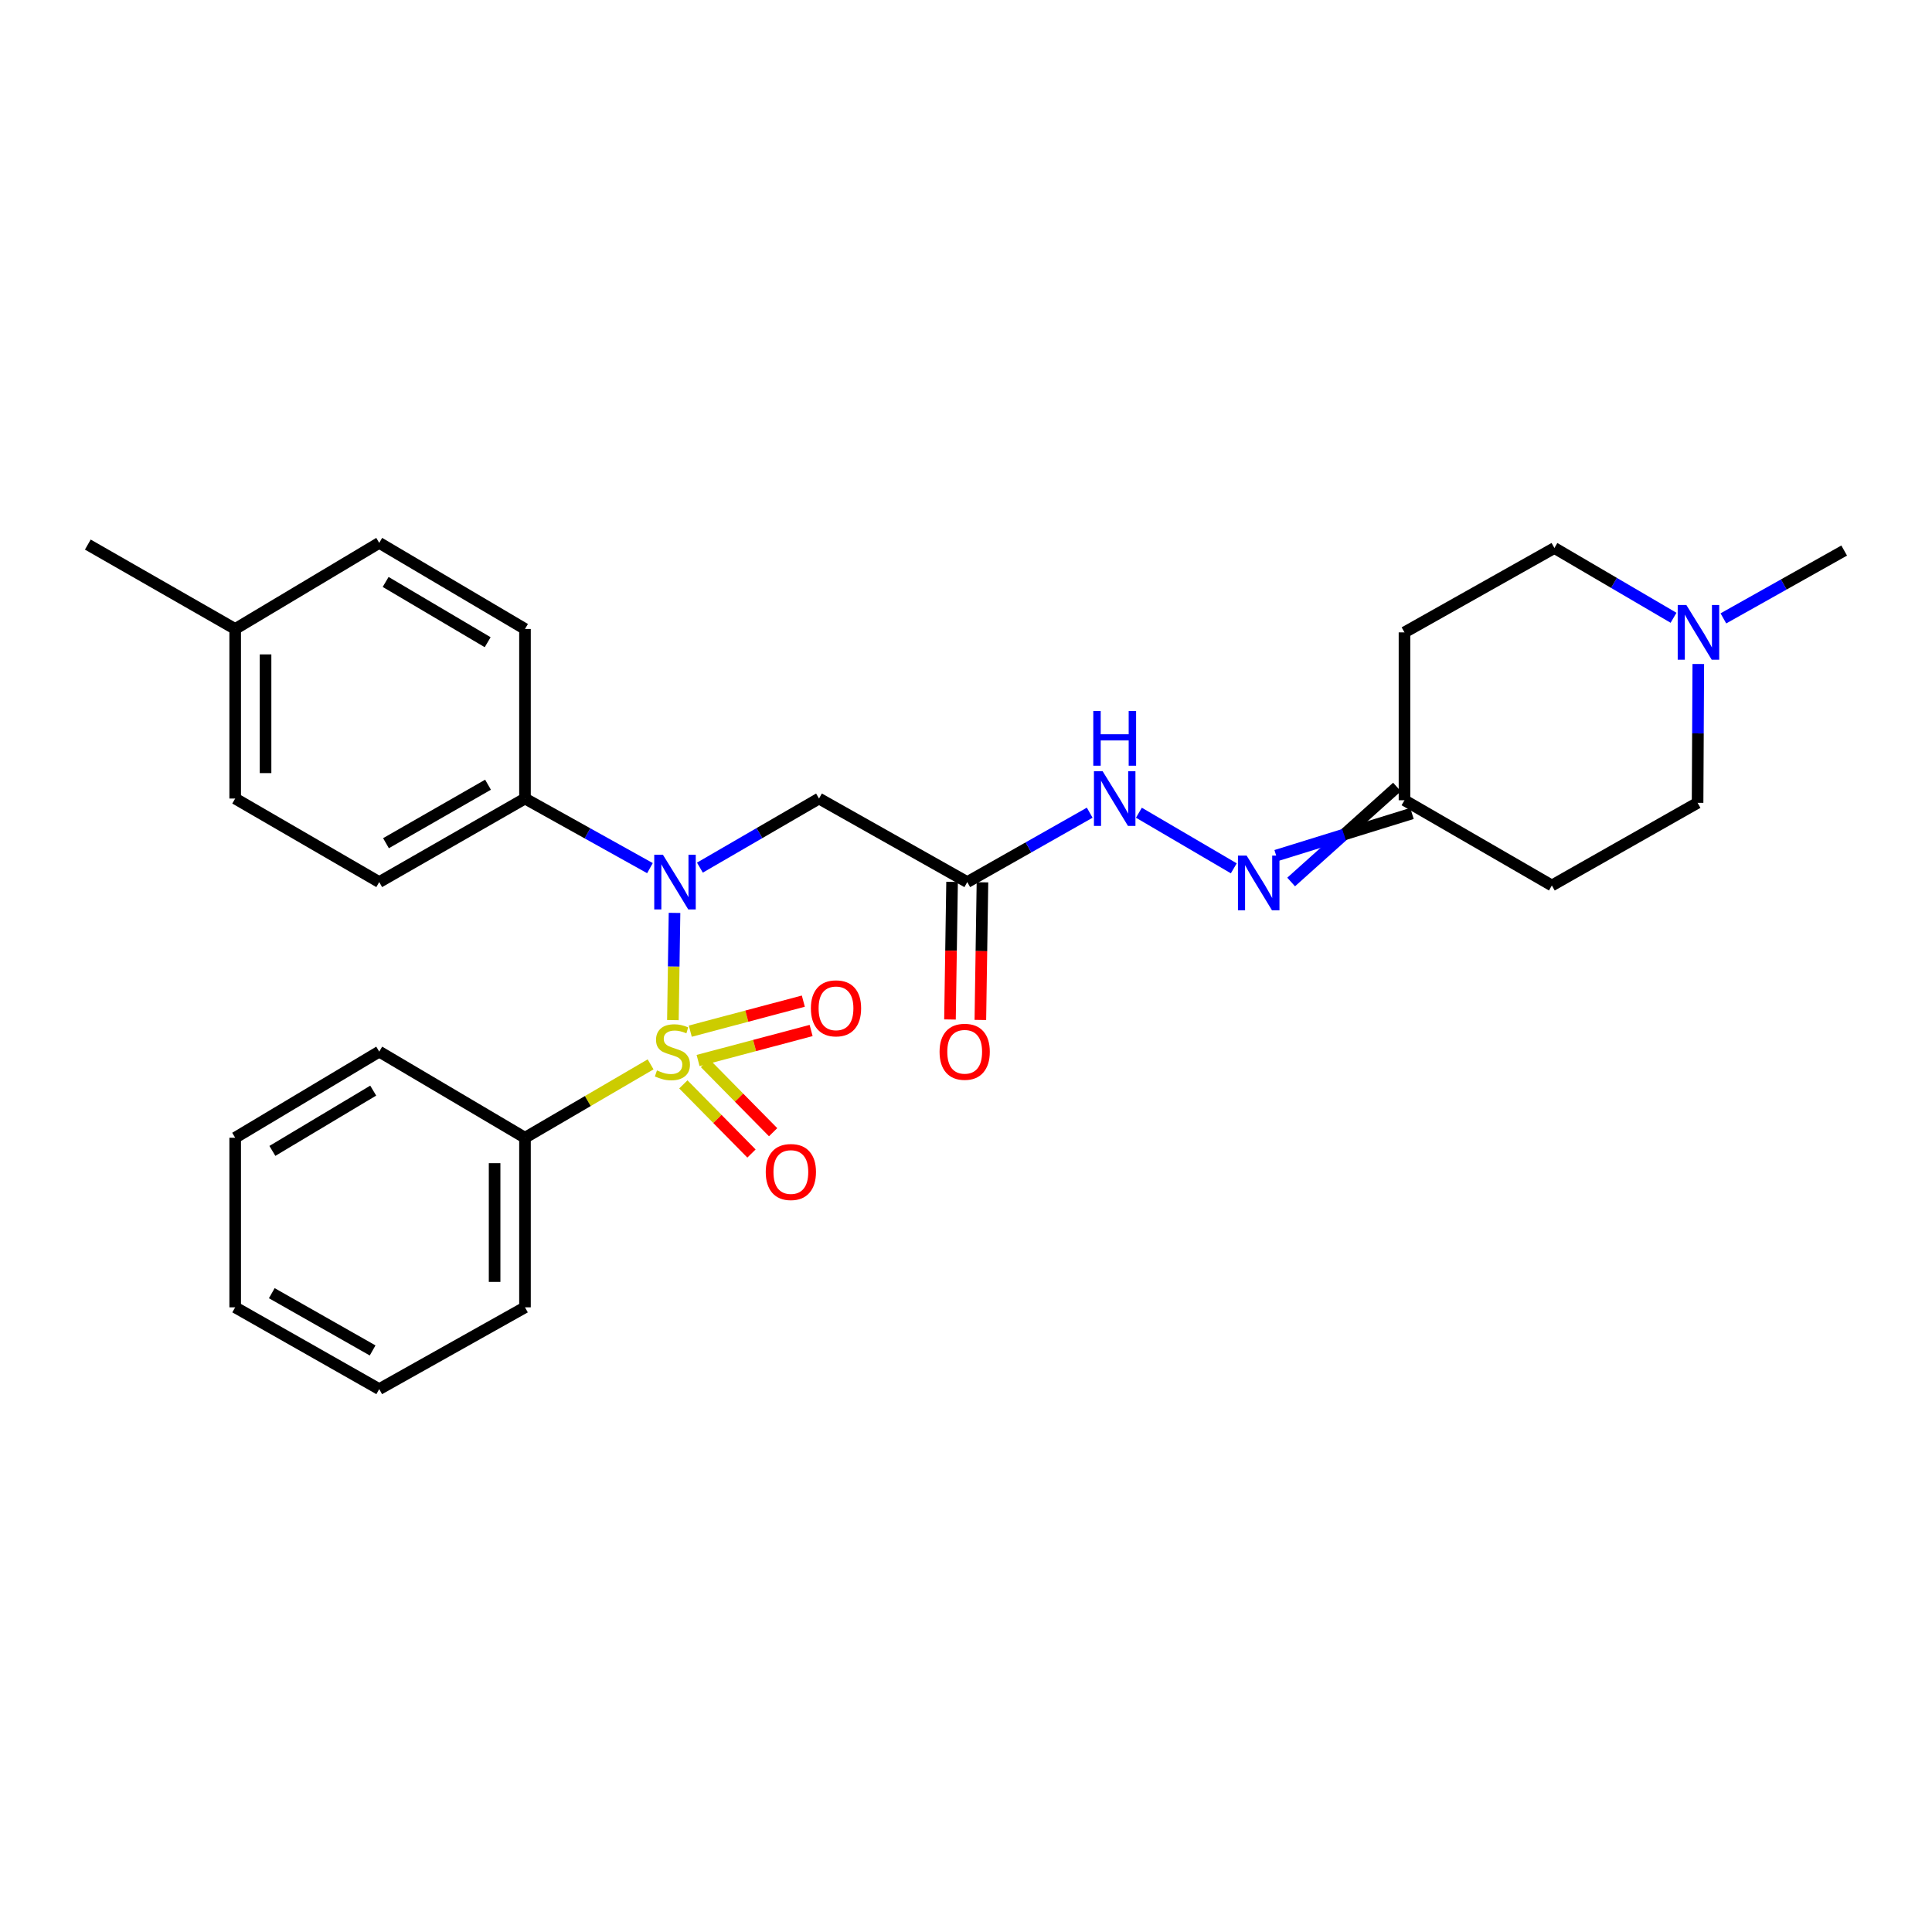 <?xml version='1.0' encoding='iso-8859-1'?>
<svg version='1.1' baseProfile='full'
              xmlns='http://www.w3.org/2000/svg'
                      xmlns:rdkit='http://www.rdkit.org/xml'
                      xmlns:xlink='http://www.w3.org/1999/xlink'
                  xml:space='preserve'
width='1000px' height='1000px' viewBox='0 0 1000 1000'>
<!-- END OF HEADER -->
<rect style='opacity:1.0;fill:#FFFFFF;stroke:none' width='1000' height='1000' x='0' y='0'> </rect>
<path class='bond-0' d='M 348.288,528.003 L 348.71,500.257' style='fill:none;fill-rule:evenodd;stroke:#CCCC00;stroke-width:6px;stroke-linecap:butt;stroke-linejoin:miter;stroke-opacity:1' />
<path class='bond-0' d='M 348.71,500.257 L 349.133,472.511' style='fill:none;fill-rule:evenodd;stroke:#0000FF;stroke-width:6px;stroke-linecap:butt;stroke-linejoin:miter;stroke-opacity:1' />
<path class='bond-3' d='M 353.702,561.269 L 371.333,579.166' style='fill:none;fill-rule:evenodd;stroke:#CCCC00;stroke-width:6px;stroke-linecap:butt;stroke-linejoin:miter;stroke-opacity:1' />
<path class='bond-3' d='M 371.333,579.166 L 388.964,597.063' style='fill:none;fill-rule:evenodd;stroke:#FF0000;stroke-width:6px;stroke-linecap:butt;stroke-linejoin:miter;stroke-opacity:1' />
<path class='bond-3' d='M 364.904,550.234 L 382.535,568.131' style='fill:none;fill-rule:evenodd;stroke:#CCCC00;stroke-width:6px;stroke-linecap:butt;stroke-linejoin:miter;stroke-opacity:1' />
<path class='bond-3' d='M 382.535,568.131 L 400.166,586.028' style='fill:none;fill-rule:evenodd;stroke:#FF0000;stroke-width:6px;stroke-linecap:butt;stroke-linejoin:miter;stroke-opacity:1' />
<path class='bond-4' d='M 361.328,548.923 L 390.581,541.155' style='fill:none;fill-rule:evenodd;stroke:#CCCC00;stroke-width:6px;stroke-linecap:butt;stroke-linejoin:miter;stroke-opacity:1' />
<path class='bond-4' d='M 390.581,541.155 L 419.835,533.386' style='fill:none;fill-rule:evenodd;stroke:#FF0000;stroke-width:6px;stroke-linecap:butt;stroke-linejoin:miter;stroke-opacity:1' />
<path class='bond-4' d='M 357.292,533.725 L 386.546,525.957' style='fill:none;fill-rule:evenodd;stroke:#CCCC00;stroke-width:6px;stroke-linecap:butt;stroke-linejoin:miter;stroke-opacity:1' />
<path class='bond-4' d='M 386.546,525.957 L 415.8,518.188' style='fill:none;fill-rule:evenodd;stroke:#FF0000;stroke-width:6px;stroke-linecap:butt;stroke-linejoin:miter;stroke-opacity:1' />
<path class='bond-5' d='M 336.75,550.912 L 304.241,569.904' style='fill:none;fill-rule:evenodd;stroke:#CCCC00;stroke-width:6px;stroke-linecap:butt;stroke-linejoin:miter;stroke-opacity:1' />
<path class='bond-5' d='M 304.241,569.904 L 271.731,588.896' style='fill:none;fill-rule:evenodd;stroke:#000000;stroke-width:6px;stroke-linecap:butt;stroke-linejoin:miter;stroke-opacity:1' />
<path class='bond-1' d='M 362.27,449.085 L 393.095,431.204' style='fill:none;fill-rule:evenodd;stroke:#0000FF;stroke-width:6px;stroke-linecap:butt;stroke-linejoin:miter;stroke-opacity:1' />
<path class='bond-1' d='M 393.095,431.204 L 423.919,413.323' style='fill:none;fill-rule:evenodd;stroke:#000000;stroke-width:6px;stroke-linecap:butt;stroke-linejoin:miter;stroke-opacity:1' />
<path class='bond-8' d='M 336.414,449.346 L 304.073,431.334' style='fill:none;fill-rule:evenodd;stroke:#0000FF;stroke-width:6px;stroke-linecap:butt;stroke-linejoin:miter;stroke-opacity:1' />
<path class='bond-8' d='M 304.073,431.334 L 271.731,413.323' style='fill:none;fill-rule:evenodd;stroke:#000000;stroke-width:6px;stroke-linecap:butt;stroke-linejoin:miter;stroke-opacity:1' />
<path class='bond-2' d='M 423.919,413.323 L 500.655,456.565' style='fill:none;fill-rule:evenodd;stroke:#000000;stroke-width:6px;stroke-linecap:butt;stroke-linejoin:miter;stroke-opacity:1' />
<path class='bond-9' d='M 500.655,456.565 L 532.343,438.608' style='fill:none;fill-rule:evenodd;stroke:#000000;stroke-width:6px;stroke-linecap:butt;stroke-linejoin:miter;stroke-opacity:1' />
<path class='bond-9' d='M 532.343,438.608 L 564.03,420.651' style='fill:none;fill-rule:evenodd;stroke:#0000FF;stroke-width:6px;stroke-linecap:butt;stroke-linejoin:miter;stroke-opacity:1' />
<path class='bond-11' d='M 492.794,456.445 L 492.251,492.064' style='fill:none;fill-rule:evenodd;stroke:#000000;stroke-width:6px;stroke-linecap:butt;stroke-linejoin:miter;stroke-opacity:1' />
<path class='bond-11' d='M 492.251,492.064 L 491.709,527.683' style='fill:none;fill-rule:evenodd;stroke:#FF0000;stroke-width:6px;stroke-linecap:butt;stroke-linejoin:miter;stroke-opacity:1' />
<path class='bond-11' d='M 508.517,456.685 L 507.974,492.304' style='fill:none;fill-rule:evenodd;stroke:#000000;stroke-width:6px;stroke-linecap:butt;stroke-linejoin:miter;stroke-opacity:1' />
<path class='bond-11' d='M 507.974,492.304 L 507.432,527.923' style='fill:none;fill-rule:evenodd;stroke:#FF0000;stroke-width:6px;stroke-linecap:butt;stroke-linejoin:miter;stroke-opacity:1' />
<path class='bond-22' d='M 271.731,588.896 L 271.731,676.674' style='fill:none;fill-rule:evenodd;stroke:#000000;stroke-width:6px;stroke-linecap:butt;stroke-linejoin:miter;stroke-opacity:1' />
<path class='bond-22' d='M 256.007,602.063 L 256.007,663.508' style='fill:none;fill-rule:evenodd;stroke:#000000;stroke-width:6px;stroke-linecap:butt;stroke-linejoin:miter;stroke-opacity:1' />
<path class='bond-23' d='M 271.731,588.896 L 196.288,544.317' style='fill:none;fill-rule:evenodd;stroke:#000000;stroke-width:6px;stroke-linecap:butt;stroke-linejoin:miter;stroke-opacity:1' />
<path class='bond-6' d='M 638.606,449.443 L 589.489,420.662' style='fill:none;fill-rule:evenodd;stroke:#0000FF;stroke-width:6px;stroke-linecap:butt;stroke-linejoin:miter;stroke-opacity:1' />
<path class='bond-10' d='M 668.294,456.519 L 695.687,431.942' style='fill:none;fill-rule:evenodd;stroke:#0000FF;stroke-width:6px;stroke-linecap:butt;stroke-linejoin:miter;stroke-opacity:1' />
<path class='bond-10' d='M 695.687,431.942 L 723.079,407.366' style='fill:none;fill-rule:evenodd;stroke:#000000;stroke-width:6px;stroke-linecap:butt;stroke-linejoin:miter;stroke-opacity:1' />
<path class='bond-10' d='M 660.536,442.841 L 695.687,431.942' style='fill:none;fill-rule:evenodd;stroke:#0000FF;stroke-width:6px;stroke-linecap:butt;stroke-linejoin:miter;stroke-opacity:1' />
<path class='bond-10' d='M 695.687,431.942 L 730.837,421.044' style='fill:none;fill-rule:evenodd;stroke:#000000;stroke-width:6px;stroke-linecap:butt;stroke-linejoin:miter;stroke-opacity:1' />
<path class='bond-7' d='M 866.22,319.762 L 835.389,301.705' style='fill:none;fill-rule:evenodd;stroke:#0000FF;stroke-width:6px;stroke-linecap:butt;stroke-linejoin:miter;stroke-opacity:1' />
<path class='bond-7' d='M 835.389,301.705 L 804.559,283.647' style='fill:none;fill-rule:evenodd;stroke:#000000;stroke-width:6px;stroke-linecap:butt;stroke-linejoin:miter;stroke-opacity:1' />
<path class='bond-21' d='M 892.022,320.073 L 923.284,302.52' style='fill:none;fill-rule:evenodd;stroke:#0000FF;stroke-width:6px;stroke-linecap:butt;stroke-linejoin:miter;stroke-opacity:1' />
<path class='bond-21' d='M 923.284,302.52 L 954.545,284.966' style='fill:none;fill-rule:evenodd;stroke:#000000;stroke-width:6px;stroke-linecap:butt;stroke-linejoin:miter;stroke-opacity:1' />
<path class='bond-30' d='M 879.036,343.683 L 878.851,379.612' style='fill:none;fill-rule:evenodd;stroke:#0000FF;stroke-width:6px;stroke-linecap:butt;stroke-linejoin:miter;stroke-opacity:1' />
<path class='bond-30' d='M 878.851,379.612 L 878.666,415.541' style='fill:none;fill-rule:evenodd;stroke:#000000;stroke-width:6px;stroke-linecap:butt;stroke-linejoin:miter;stroke-opacity:1' />
<path class='bond-14' d='M 271.731,413.323 L 196.288,456.565' style='fill:none;fill-rule:evenodd;stroke:#000000;stroke-width:6px;stroke-linecap:butt;stroke-linejoin:miter;stroke-opacity:1' />
<path class='bond-14' d='M 252.595,406.167 L 199.785,436.436' style='fill:none;fill-rule:evenodd;stroke:#000000;stroke-width:6px;stroke-linecap:butt;stroke-linejoin:miter;stroke-opacity:1' />
<path class='bond-15' d='M 271.731,413.323 L 271.731,325.553' style='fill:none;fill-rule:evenodd;stroke:#000000;stroke-width:6px;stroke-linecap:butt;stroke-linejoin:miter;stroke-opacity:1' />
<path class='bond-12' d='M 726.958,414.205 L 803.24,458.321' style='fill:none;fill-rule:evenodd;stroke:#000000;stroke-width:6px;stroke-linecap:butt;stroke-linejoin:miter;stroke-opacity:1' />
<path class='bond-13' d='M 726.958,414.205 L 726.958,327.318' style='fill:none;fill-rule:evenodd;stroke:#000000;stroke-width:6px;stroke-linecap:butt;stroke-linejoin:miter;stroke-opacity:1' />
<path class='bond-17' d='M 803.24,458.321 L 878.666,415.541' style='fill:none;fill-rule:evenodd;stroke:#000000;stroke-width:6px;stroke-linecap:butt;stroke-linejoin:miter;stroke-opacity:1' />
<path class='bond-16' d='M 726.958,327.318 L 804.559,283.647' style='fill:none;fill-rule:evenodd;stroke:#000000;stroke-width:6px;stroke-linecap:butt;stroke-linejoin:miter;stroke-opacity:1' />
<path class='bond-18' d='M 196.288,456.565 L 121.728,413.323' style='fill:none;fill-rule:evenodd;stroke:#000000;stroke-width:6px;stroke-linecap:butt;stroke-linejoin:miter;stroke-opacity:1' />
<path class='bond-19' d='M 271.731,325.553 L 196.288,280.991' style='fill:none;fill-rule:evenodd;stroke:#000000;stroke-width:6px;stroke-linecap:butt;stroke-linejoin:miter;stroke-opacity:1' />
<path class='bond-19' d='M 252.418,332.408 L 199.608,301.215' style='fill:none;fill-rule:evenodd;stroke:#000000;stroke-width:6px;stroke-linecap:butt;stroke-linejoin:miter;stroke-opacity:1' />
<path class='bond-29' d='M 121.728,413.323 L 121.728,325.553' style='fill:none;fill-rule:evenodd;stroke:#000000;stroke-width:6px;stroke-linecap:butt;stroke-linejoin:miter;stroke-opacity:1' />
<path class='bond-29' d='M 137.452,400.157 L 137.452,338.719' style='fill:none;fill-rule:evenodd;stroke:#000000;stroke-width:6px;stroke-linecap:butt;stroke-linejoin:miter;stroke-opacity:1' />
<path class='bond-20' d='M 196.288,280.991 L 121.728,325.553' style='fill:none;fill-rule:evenodd;stroke:#000000;stroke-width:6px;stroke-linecap:butt;stroke-linejoin:miter;stroke-opacity:1' />
<path class='bond-24' d='M 121.728,325.553 L 45.455,281.874' style='fill:none;fill-rule:evenodd;stroke:#000000;stroke-width:6px;stroke-linecap:butt;stroke-linejoin:miter;stroke-opacity:1' />
<path class='bond-26' d='M 271.731,676.674 L 196.288,719.009' style='fill:none;fill-rule:evenodd;stroke:#000000;stroke-width:6px;stroke-linecap:butt;stroke-linejoin:miter;stroke-opacity:1' />
<path class='bond-25' d='M 196.288,544.317 L 121.728,588.896' style='fill:none;fill-rule:evenodd;stroke:#000000;stroke-width:6px;stroke-linecap:butt;stroke-linejoin:miter;stroke-opacity:1' />
<path class='bond-25' d='M 193.173,564.5 L 140.981,595.706' style='fill:none;fill-rule:evenodd;stroke:#000000;stroke-width:6px;stroke-linecap:butt;stroke-linejoin:miter;stroke-opacity:1' />
<path class='bond-27' d='M 121.728,588.896 L 121.728,676.674' style='fill:none;fill-rule:evenodd;stroke:#000000;stroke-width:6px;stroke-linecap:butt;stroke-linejoin:miter;stroke-opacity:1' />
<path class='bond-28' d='M 196.288,719.009 L 121.728,676.674' style='fill:none;fill-rule:evenodd;stroke:#000000;stroke-width:6px;stroke-linecap:butt;stroke-linejoin:miter;stroke-opacity:1' />
<path class='bond-28' d='M 192.868,698.984 L 140.676,669.35' style='fill:none;fill-rule:evenodd;stroke:#000000;stroke-width:6px;stroke-linecap:butt;stroke-linejoin:miter;stroke-opacity:1' />
<path  class='atom-0' d='M 340.039 554.037
Q 340.359 554.157, 341.679 554.717
Q 342.999 555.277, 344.439 555.637
Q 345.919 555.957, 347.359 555.957
Q 350.039 555.957, 351.599 554.677
Q 353.159 553.357, 353.159 551.077
Q 353.159 549.517, 352.359 548.557
Q 351.599 547.597, 350.399 547.077
Q 349.199 546.557, 347.199 545.957
Q 344.679 545.197, 343.159 544.477
Q 341.679 543.757, 340.599 542.237
Q 339.559 540.717, 339.559 538.157
Q 339.559 534.597, 341.959 532.397
Q 344.399 530.197, 349.199 530.197
Q 352.479 530.197, 356.199 531.757
L 355.279 534.837
Q 351.879 533.437, 349.319 533.437
Q 346.559 533.437, 345.039 534.597
Q 343.519 535.717, 343.559 537.677
Q 343.559 539.197, 344.319 540.117
Q 345.119 541.037, 346.239 541.557
Q 347.399 542.077, 349.319 542.677
Q 351.879 543.477, 353.399 544.277
Q 354.919 545.077, 355.999 546.717
Q 357.119 548.317, 357.119 551.077
Q 357.119 554.997, 354.479 557.117
Q 351.879 559.197, 347.519 559.197
Q 344.999 559.197, 343.079 558.637
Q 341.199 558.117, 338.959 557.197
L 340.039 554.037
' fill='#CCCC00'/>
<path  class='atom-1' d='M 343.116 442.405
L 352.396 457.405
Q 353.316 458.885, 354.796 461.565
Q 356.276 464.245, 356.356 464.405
L 356.356 442.405
L 360.116 442.405
L 360.116 470.725
L 356.236 470.725
L 346.276 454.325
Q 345.116 452.405, 343.876 450.205
Q 342.676 448.005, 342.316 447.325
L 342.316 470.725
L 338.636 470.725
L 338.636 442.405
L 343.116 442.405
' fill='#0000FF'/>
<path  class='atom-4' d='M 396.348 606.632
Q 396.348 599.832, 399.708 596.032
Q 403.068 592.232, 409.348 592.232
Q 415.628 592.232, 418.988 596.032
Q 422.348 599.832, 422.348 606.632
Q 422.348 613.512, 418.948 617.432
Q 415.548 621.312, 409.348 621.312
Q 403.108 621.312, 399.708 617.432
Q 396.348 613.552, 396.348 606.632
M 409.348 618.112
Q 413.668 618.112, 415.988 615.232
Q 418.348 612.312, 418.348 606.632
Q 418.348 601.072, 415.988 598.272
Q 413.668 595.432, 409.348 595.432
Q 405.028 595.432, 402.668 598.232
Q 400.348 601.032, 400.348 606.632
Q 400.348 612.352, 402.668 615.232
Q 405.028 618.112, 409.348 618.112
' fill='#FF0000'/>
<path  class='atom-5' d='M 419.716 521.911
Q 419.716 515.111, 423.076 511.311
Q 426.436 507.511, 432.716 507.511
Q 438.996 507.511, 442.356 511.311
Q 445.716 515.111, 445.716 521.911
Q 445.716 528.791, 442.316 532.711
Q 438.916 536.591, 432.716 536.591
Q 426.476 536.591, 423.076 532.711
Q 419.716 528.831, 419.716 521.911
M 432.716 533.391
Q 437.036 533.391, 439.356 530.511
Q 441.716 527.591, 441.716 521.911
Q 441.716 516.351, 439.356 513.551
Q 437.036 510.711, 432.716 510.711
Q 428.396 510.711, 426.036 513.511
Q 423.716 516.311, 423.716 521.911
Q 423.716 527.631, 426.036 530.511
Q 428.396 533.391, 432.716 533.391
' fill='#FF0000'/>
<path  class='atom-7' d='M 645.246 442.842
L 654.526 457.842
Q 655.446 459.322, 656.926 462.002
Q 658.406 464.682, 658.486 464.842
L 658.486 442.842
L 662.246 442.842
L 662.246 471.162
L 658.366 471.162
L 648.406 454.762
Q 647.246 452.842, 646.006 450.642
Q 644.806 448.442, 644.446 447.762
L 644.446 471.162
L 640.766 471.162
L 640.766 442.842
L 645.246 442.842
' fill='#0000FF'/>
<path  class='atom-8' d='M 872.86 313.158
L 882.14 328.158
Q 883.06 329.638, 884.54 332.318
Q 886.02 334.998, 886.1 335.158
L 886.1 313.158
L 889.86 313.158
L 889.86 341.478
L 885.98 341.478
L 876.02 325.078
Q 874.86 323.158, 873.62 320.958
Q 872.42 318.758, 872.06 318.078
L 872.06 341.478
L 868.38 341.478
L 868.38 313.158
L 872.86 313.158
' fill='#0000FF'/>
<path  class='atom-10' d='M 570.703 399.163
L 579.983 414.163
Q 580.903 415.643, 582.383 418.323
Q 583.863 421.003, 583.943 421.163
L 583.943 399.163
L 587.703 399.163
L 587.703 427.483
L 583.823 427.483
L 573.863 411.083
Q 572.703 409.163, 571.463 406.963
Q 570.263 404.763, 569.903 404.083
L 569.903 427.483
L 566.223 427.483
L 566.223 399.163
L 570.703 399.163
' fill='#0000FF'/>
<path  class='atom-10' d='M 565.883 368.011
L 569.723 368.011
L 569.723 380.051
L 584.203 380.051
L 584.203 368.011
L 588.043 368.011
L 588.043 396.331
L 584.203 396.331
L 584.203 383.251
L 569.723 383.251
L 569.723 396.331
L 565.883 396.331
L 565.883 368.011
' fill='#0000FF'/>
<path  class='atom-12' d='M 486.319 544.397
Q 486.319 537.597, 489.679 533.797
Q 493.039 529.997, 499.319 529.997
Q 505.599 529.997, 508.959 533.797
Q 512.319 537.597, 512.319 544.397
Q 512.319 551.277, 508.919 555.197
Q 505.519 559.077, 499.319 559.077
Q 493.079 559.077, 489.679 555.197
Q 486.319 551.317, 486.319 544.397
M 499.319 555.877
Q 503.639 555.877, 505.959 552.997
Q 508.319 550.077, 508.319 544.397
Q 508.319 538.837, 505.959 536.037
Q 503.639 533.197, 499.319 533.197
Q 494.999 533.197, 492.639 535.997
Q 490.319 538.797, 490.319 544.397
Q 490.319 550.117, 492.639 552.997
Q 494.999 555.877, 499.319 555.877
' fill='#FF0000'/>
</svg>

